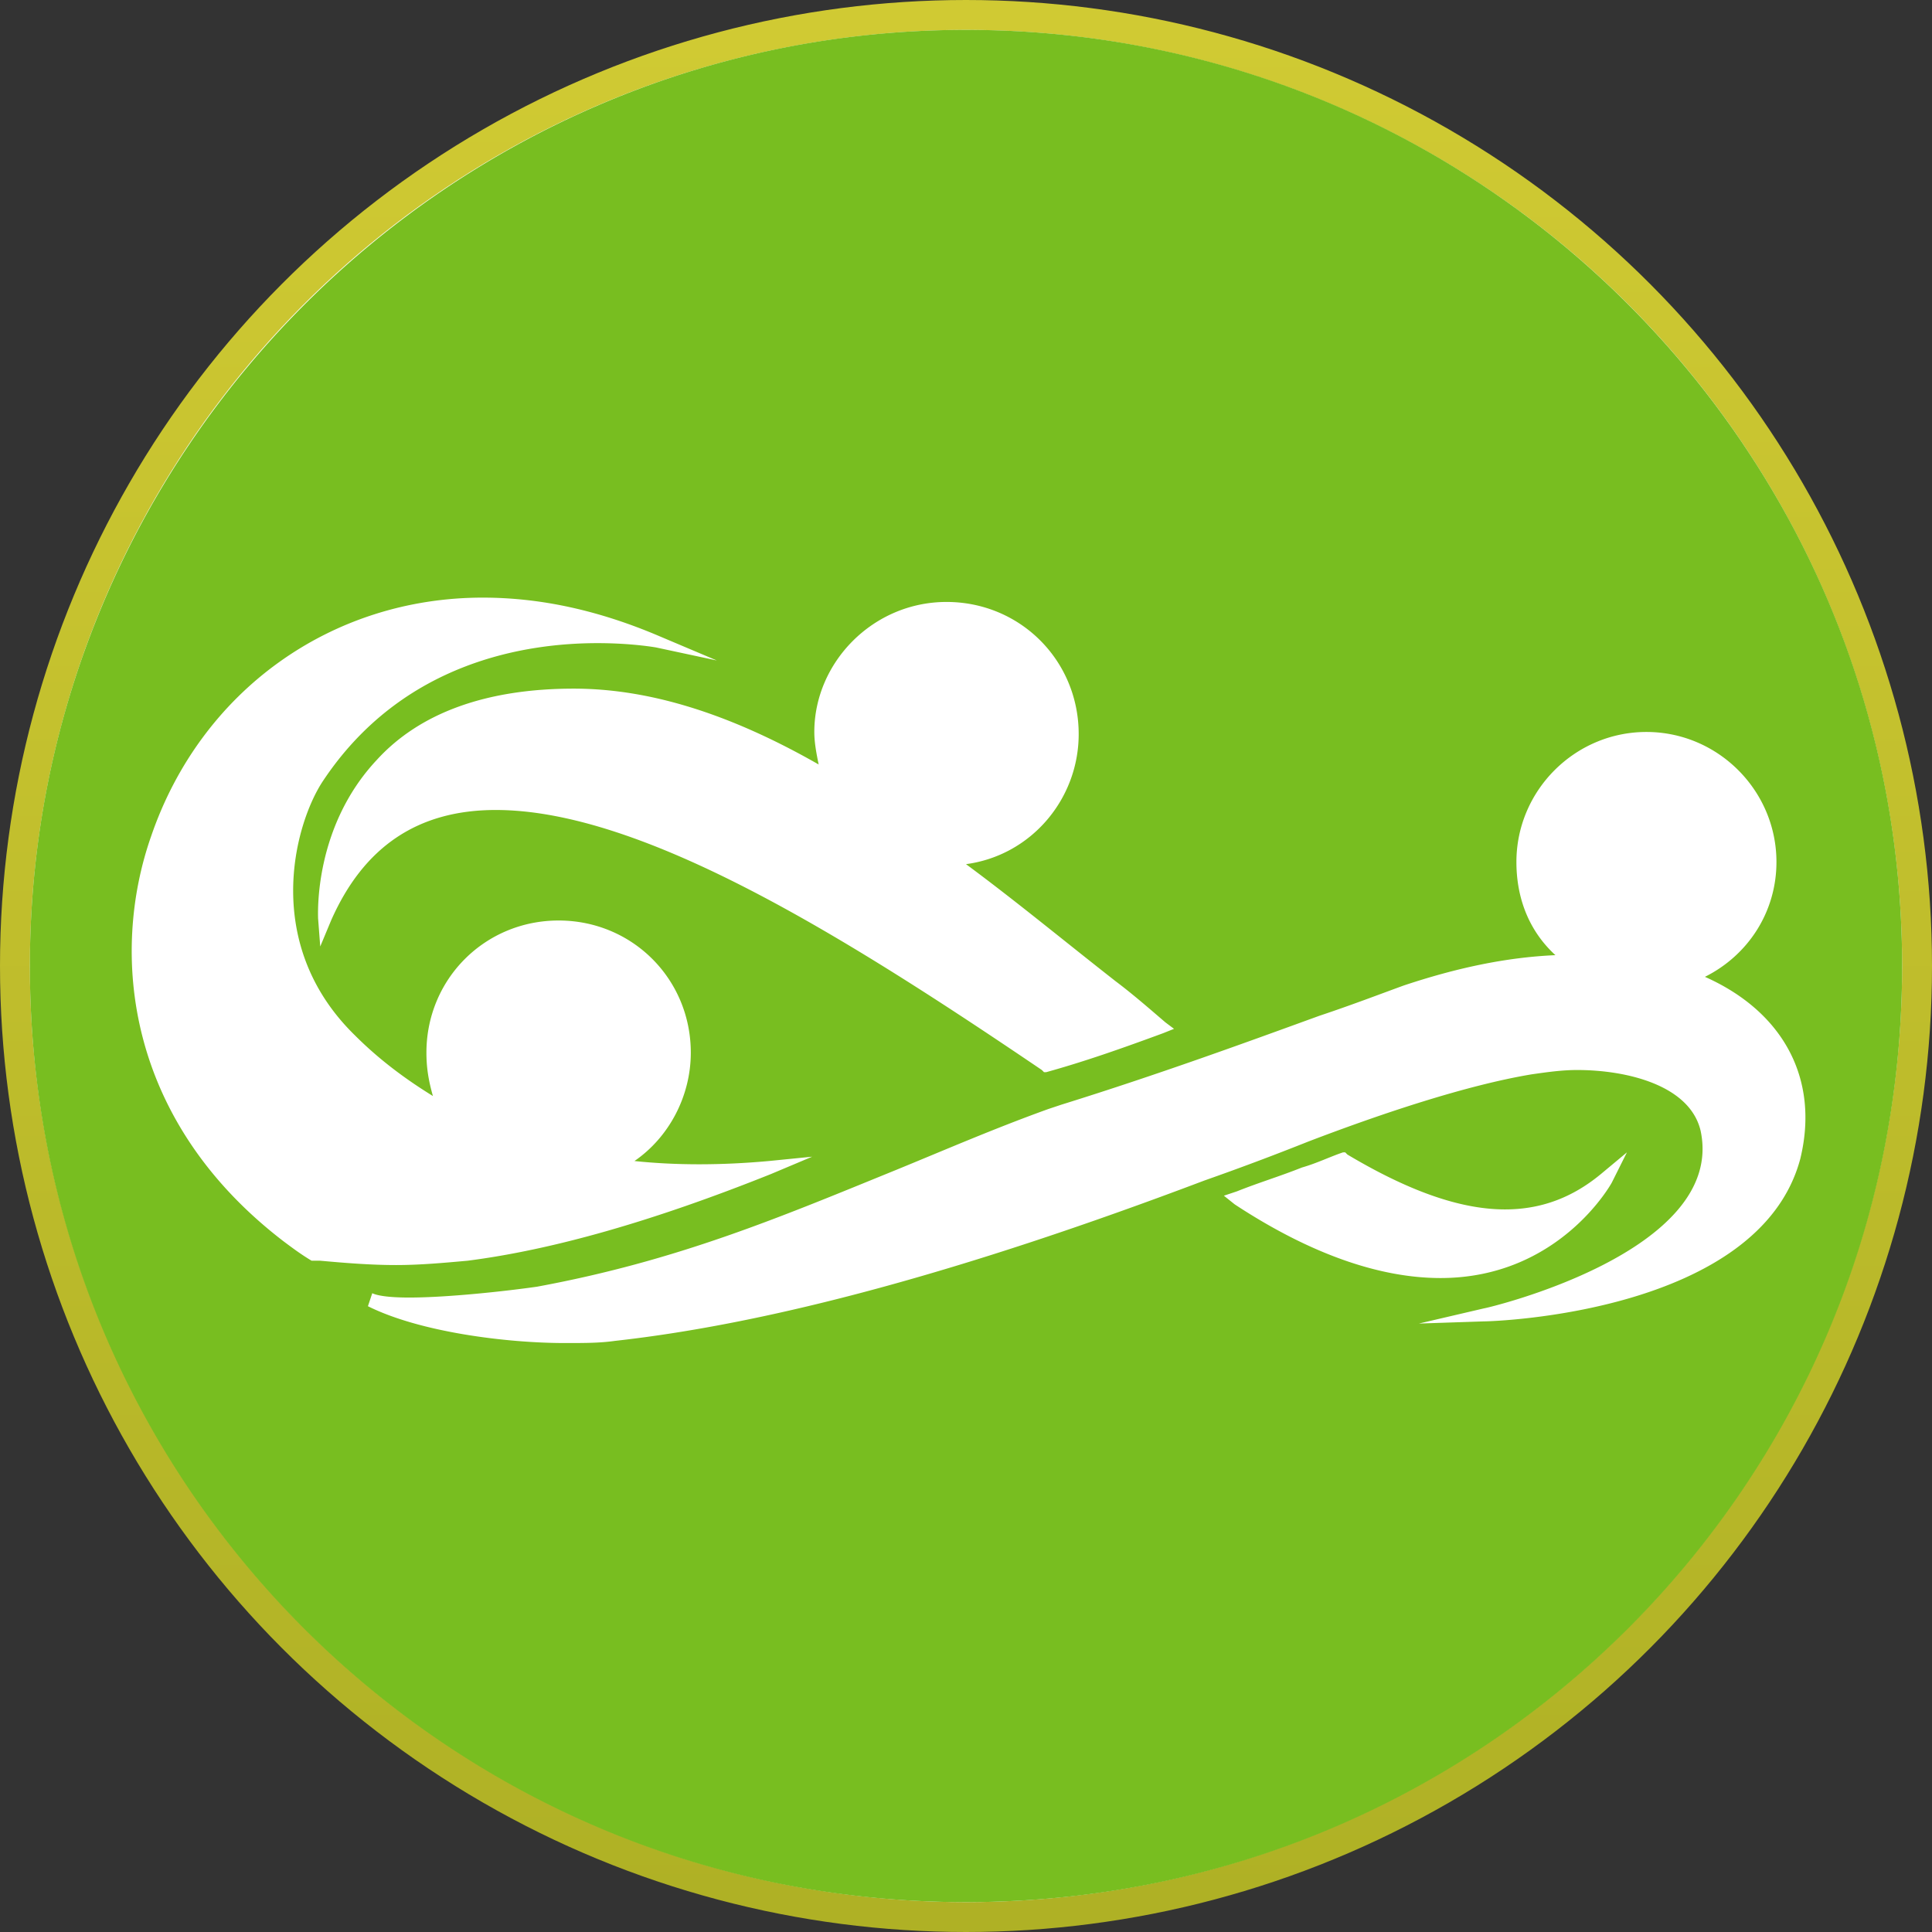 <svg width="194" height="194" fill="none" xmlns="http://www.w3.org/2000/svg"><rect width="100%" height="100%" fill="#333333" stroke="none"/><circle cx="97" cy="97" r="95.5" fill="#fff" stroke="url(#paint0_linear_1219_9855)" stroke-width="3"/><path d="M97 3C45.213 3 3 45.213 3 97c0 52.005 41.995 94 94 94s94-41.995 94-94c0-51.787-41.995-94-94-94zm-1.958 57.444c7.398 0 13.273 5.875 13.273 13.274 0 6.527-4.787 12.185-11.315 13.055 5.005 3.7 10.009 7.834 15.014 11.75 1.741 1.306 3.481 2.829 5.005 4.134l.87.653-1.088.435c-4.134 1.524-7.833 2.829-11.75 3.917h-.218l-.217-.218c-19.584-13.273-40.037-26.11-54.834-26.11-7.833 0-13.273 3.698-16.537 11.097l-1.088 2.61-.217-2.828c0-.435-.435-9.139 5.875-15.884 4.352-4.787 11.097-7.18 19.8-7.18 7.399 0 15.45 2.393 24.589 7.615-.218-1.088-.435-2.176-.435-3.264 0-6.963 5.874-13.056 13.273-13.056zm-63.755 66.149c-1.088-.653-1.958-1.306-2.829-1.959-15.884-12.185-17.407-28.94-13.273-40.69C20.19 69.367 33.245 60.01 48.477 60.01c5.875 0 11.75 1.306 17.842 3.917l5.658 2.393-6.093-1.305s-2.393-.435-5.875-.435c-6.963 0-19.583 1.74-27.634 13.926-2.829 4.352-6.093 16.32 3.264 25.458 2.393 2.393 5.005 4.352 7.833 6.093-.435-1.524-.653-2.829-.653-4.352 0-7.398 5.875-13.273 13.274-13.273 7.398 0 13.273 5.875 13.273 13.273 0 4.352-2.176 8.486-5.658 10.879 4.135.436 8.704.436 13.491 0l4.352-.435-4.134 1.741c-11.968 4.787-21.977 7.616-30.463 8.704-2.394.217-4.787.435-7.18.435-2.612 0-5.223-.218-7.617-.435h-.87zm91.607-6.528l1.305-.435c2.176-.871 4.352-1.524 6.528-2.394 1.523-.435 2.829-1.088 4.134-1.523h.218l.217.218c11.315 6.745 19.148 7.18 25.459 1.958l2.611-2.176-1.523 3.046s-5.223 9.574-17.19 9.574c-6.093 0-13.056-2.393-20.672-7.398l-1.087-.87zm26.111 12.62l-6.528.218 6.528-1.523c.217 0 24.37-5.658 21.759-17.843-1.088-4.569-7.398-6.093-12.403-6.093-1.523 0-3.046.218-4.569.436-6.528 1.088-15.014 3.916-22.412 6.745a271.394 271.394 0 01-10.445 3.917c-24.153 9.139-43.518 14.361-59.185 16.102-1.523.217-3.046.217-5.005.217-5.875 0-14.578-1.088-19.8-3.699l.435-1.306c.435.218 1.523.436 3.699.436 3.916 0 9.791-.653 12.838-1.088 14.143-2.611 24.37-6.963 36.12-11.75 4.787-1.959 9.792-4.135 15.232-6.093l1.305-.435c9.792-3.046 18.713-6.31 25.894-8.921 3.263-1.088 6.092-2.176 8.486-3.047 5.222-1.74 10.227-2.828 15.231-3.046-2.611-2.394-3.916-5.657-3.916-9.356 0-7.181 5.875-13.056 13.055-13.056 7.181 0 13.056 5.875 13.056 13.056 0 5.004-2.829 9.356-7.181 11.532 7.833 3.481 11.532 10.227 9.574 18.278-4.134 15.449-30.68 16.319-31.768 16.319z" fill="#78BE20"/><defs><linearGradient id="paint0_linear_1219_9855" x1="97" y1="3" x2="97" y2="191" gradientUnits="userSpaceOnUse"><stop stop-color="#D0CA33"/><stop offset="1" stop-color="#AFB125"/></linearGradient></defs></svg>